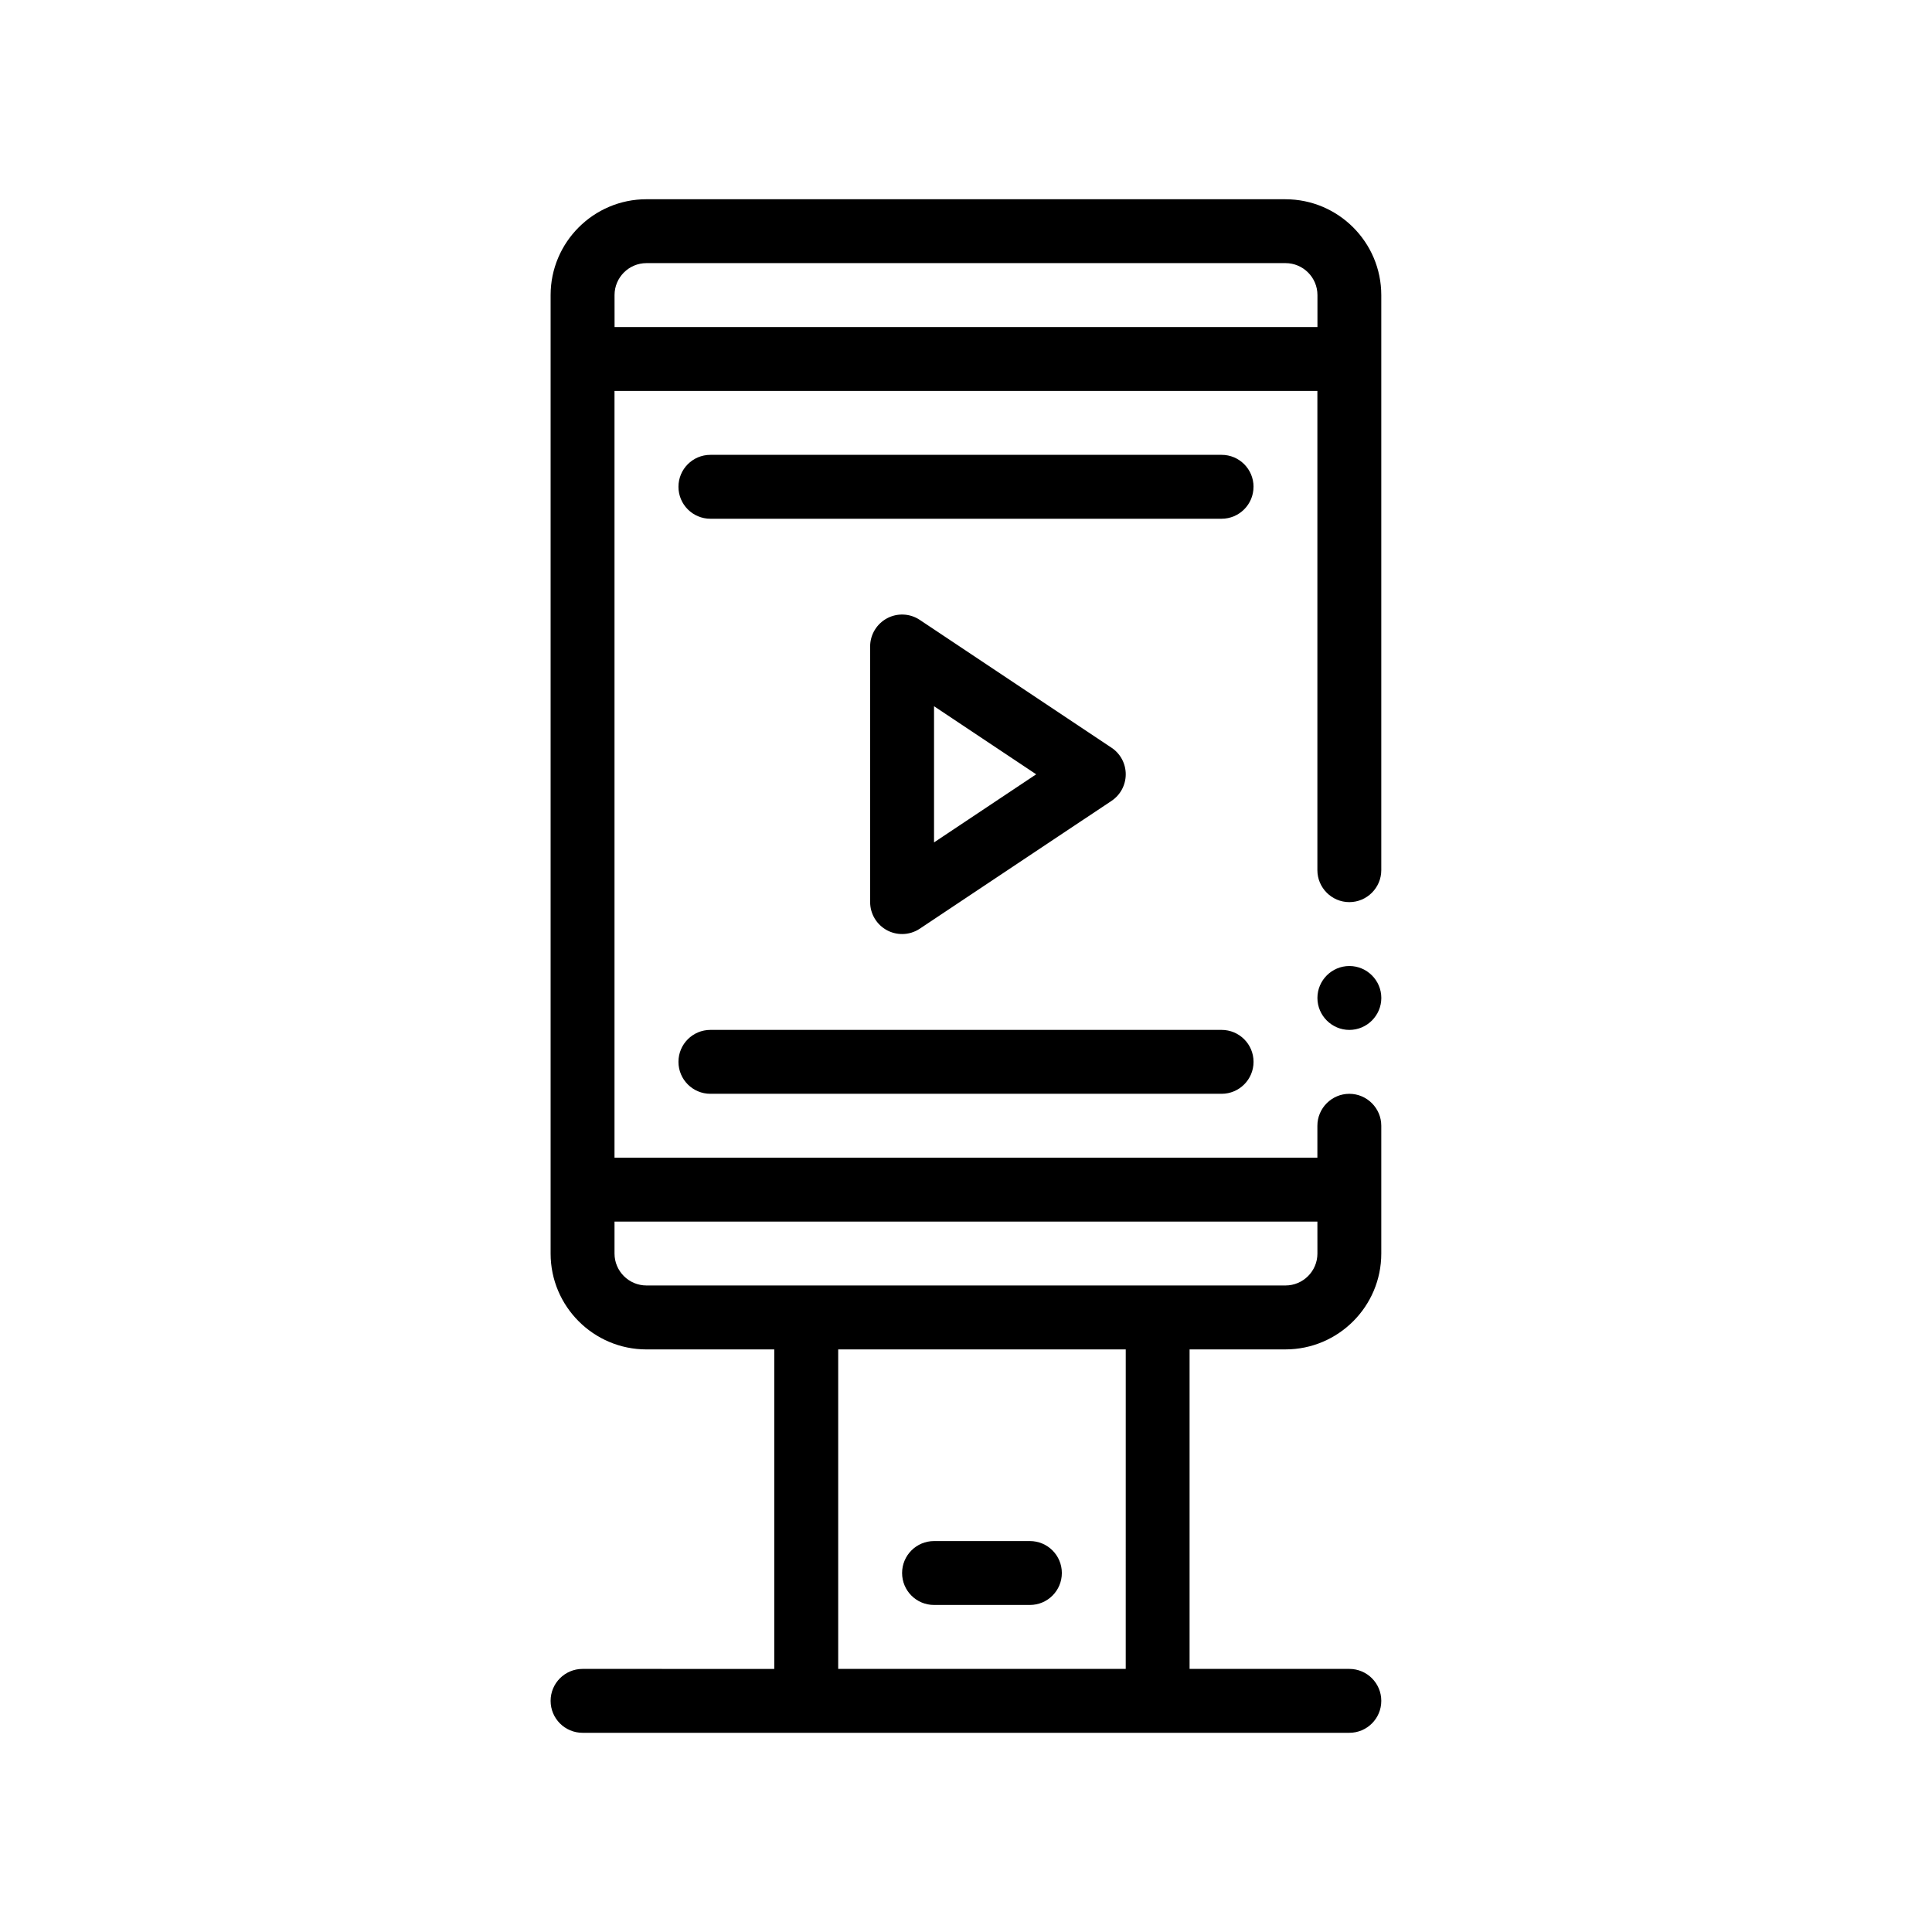 <?xml version="1.0" encoding="UTF-8"?>
<!-- Uploaded to: ICON Repo, www.iconrepo.com, Generator: ICON Repo Mixer Tools -->
<svg fill="#000000" width="800px" height="800px" version="1.1" viewBox="144 144 512 512" xmlns="http://www.w3.org/2000/svg">
 <path d="m484.66 196.8h-169.34c-14.008 0-25.402 11.395-25.402 25.402v254.01c0 14.008 11.395 25.398 25.402 25.398h33.867v84.672l-50.801-0.004c-4.68 0-8.469 3.789-8.469 8.465s3.789 8.469 8.469 8.469h203.2c4.68 0 8.469-3.789 8.469-8.469 0-4.676-3.789-8.465-8.469-8.465h-42.336v-84.672h25.402c14.008 0 25.402-11.395 25.402-25.398v-33.871c0-4.656-3.812-8.465-8.469-8.465s-8.465 3.809-8.465 8.465v8.469h-186.27v-203.2h186.27v127c0 4.656 3.809 8.469 8.465 8.469s8.469-3.812 8.469-8.469v-152.4c-0.004-14.008-11.395-25.398-25.406-25.398zm-177.8 25.398c0-4.664 3.793-8.469 8.469-8.469h169.34c4.672 0 8.469 3.805 8.469 8.469v8.469h-186.27zm186.27 254c0 4.664-3.793 8.465-8.469 8.465h-169.34c-4.672 0-8.469-3.797-8.469-8.465v-8.469h186.27zm-50.801 110.07h-76.199v-84.664h76.203zm67.734-177.8c0 4.656-3.812 8.469-8.469 8.469s-8.465-3.812-8.465-8.469 3.809-8.465 8.465-8.465c4.66-0.004 8.469 3.805 8.469 8.465zm-127-16.938c1.648 0 3.285-0.48 4.695-1.422l50.805-33.867c2.359-1.57 3.769-4.219 3.769-7.047 0-2.832-1.41-5.473-3.769-7.043l-50.805-33.867c-2.594-1.738-5.945-1.895-8.691-0.422-2.75 1.477-4.473 4.344-4.473 7.465v67.738c0 3.117 1.723 5.992 4.473 7.465 1.25 0.672 2.621 1 3.996 1zm8.465-60.379 27.07 18.047-27.07 18.047zm-8.465 229.71c0-4.676 3.789-8.465 8.469-8.465h25.402c4.68 0 8.465 3.789 8.465 8.465s-3.785 8.469-8.465 8.469h-25.402c-4.688 0-8.469-3.785-8.469-8.469zm-50.801-143.93h135.47c4.68 0 8.469 3.789 8.469 8.465s-3.789 8.469-8.469 8.469h-135.47c-4.68 0-8.465-3.789-8.465-8.469-0.004-4.668 3.785-8.465 8.465-8.465zm143.93-143.93c0 4.676-3.789 8.469-8.469 8.469h-135.46c-4.68 0-8.465-3.789-8.465-8.469 0-4.676 3.785-8.465 8.465-8.465h135.47c4.676-0.008 8.465 3.789 8.465 8.465z"/>
</svg>